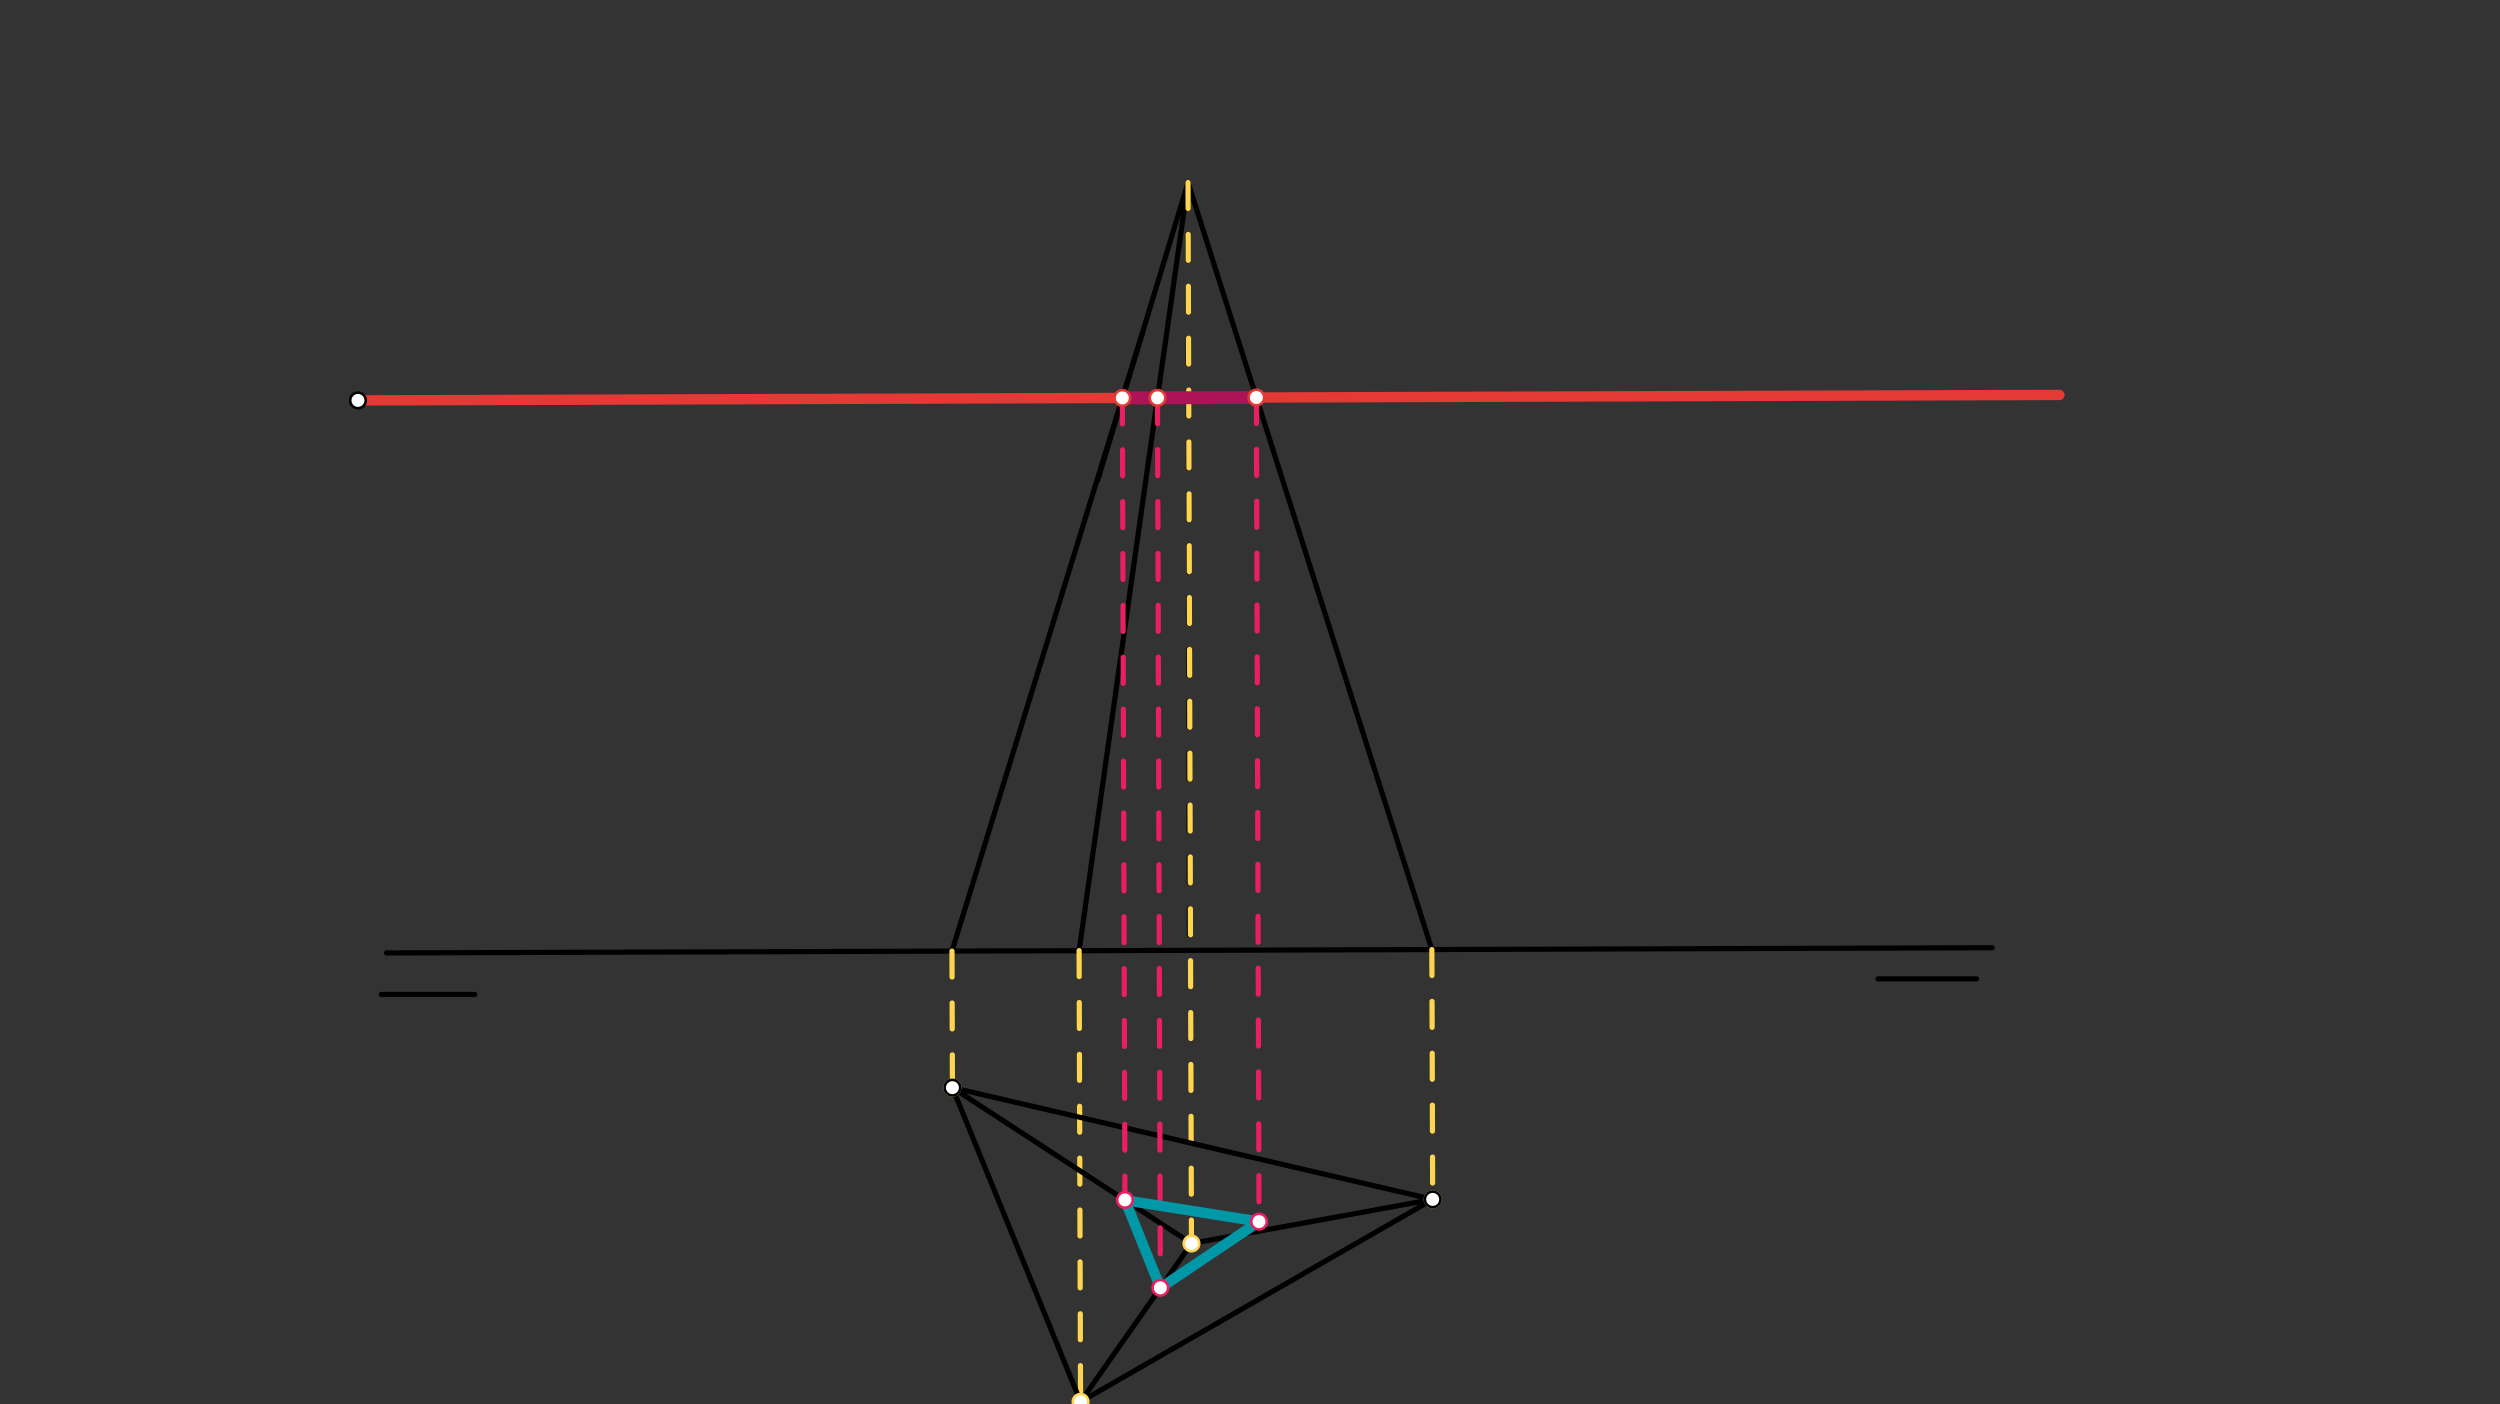 <svg xmlns="http://www.w3.org/2000/svg" class="svg--816" height="100%" preserveAspectRatio="xMidYMid meet" viewBox="0 0 963.78 541.417" width="100%"><rect x="0" y="0" width="963.78" height="541.417" fill="#333333" stroke="none"/><defs><marker id="marker-arrow" markerHeight="16" markerUnits="userSpaceOnUse" markerWidth="24" orient="auto-start-reverse" refX="24" refY="4" viewBox="0 0 24 8"><path d="M 0 0 L 24 4 L 0 8 z" stroke="inherit"></path></marker></defs><g class="aux-layer--949"></g><g class="main-layer--75a"><g class="element--733"><line stroke="#000000" stroke-dasharray="none" stroke-linecap="round" stroke-width="2" x1="149" x2="768" y1="367.367" y2="365.367"></line></g><g class="element--733"><line stroke="#000000" stroke-dasharray="none" stroke-linecap="round" stroke-width="2" x1="147" x2="183" y1="383.367" y2="383.367"></line></g><g class="element--733"><line stroke="#000000" stroke-dasharray="none" stroke-linecap="round" stroke-width="2" x1="762" x2="724" y1="377.367" y2="377.367"></line></g><g class="element--733"><line stroke="#000000" stroke-dasharray="none" stroke-linecap="round" stroke-width="2" x1="423.173" x2="458" y1="185.137" y2="70.367"></line></g><g class="element--733"><line stroke="#000000" stroke-dasharray="none" stroke-linecap="round" stroke-width="2" x1="440.587" x2="366.98" y1="127.752" y2="366.719"></line></g><g class="element--733"><line stroke="#000000" stroke-dasharray="none" stroke-linecap="round" stroke-width="2" x1="552.002" x2="458" y1="366.065" y2="70.367"></line></g><g class="element--733"><line stroke="#000000" stroke-dasharray="10" stroke-linecap="round" stroke-width="2" x1="458" x2="458.5" y1="70.367" y2="366.367"></line></g><g class="element--733"><line stroke="#000000" stroke-dasharray="none" stroke-linecap="round" stroke-width="2" x1="458" x2="416.007" y1="70.367" y2="366.481"></line></g><g class="element--733"><line stroke="#FFD54F" stroke-dasharray="10" stroke-linecap="round" stroke-width="2" x1="458" x2="459.322" y1="70.367" y2="479.375"></line></g><g class="element--733"><line stroke="#FFD54F" stroke-dasharray="10" stroke-linecap="round" stroke-width="2" x1="552.002" x2="552.313" y1="366.065" y2="462.382"></line></g><g class="element--733"><line stroke="#FFD54F" stroke-dasharray="10" stroke-linecap="round" stroke-width="2" x1="366.998" x2="367.168" y1="366.662" y2="419.311"></line></g><g class="element--733"><line stroke="#FFD54F" stroke-dasharray="10" stroke-linecap="round" stroke-width="2" x1="416.007" x2="416.569" y1="366.481" y2="540.387"></line></g><g class="element--733"><line stroke="#000000" stroke-dasharray="none" stroke-linecap="round" stroke-width="2" x1="367.168" x2="552.313" y1="419.311" y2="462.382"></line></g><g class="element--733"><line stroke="#000000" stroke-dasharray="none" stroke-linecap="round" stroke-width="2" x1="552.313" x2="416.569" y1="462.382" y2="540.387"></line></g><g class="element--733"><line stroke="#000000" stroke-dasharray="none" stroke-linecap="round" stroke-width="2" x1="416.569" x2="367.168" y1="540.387" y2="419.311"></line></g><g class="element--733"><line stroke="#000000" stroke-dasharray="none" stroke-linecap="round" stroke-width="2" x1="459.322" x2="552.313" y1="479.375" y2="462.382"></line></g><g class="element--733"><line stroke="#000000" stroke-dasharray="none" stroke-linecap="round" stroke-width="2" x1="459.322" x2="416.569" y1="479.375" y2="540.387"></line></g><g class="element--733"><line stroke="#000000" stroke-dasharray="none" stroke-linecap="round" stroke-width="2" x1="459.322" x2="367.168" y1="479.375" y2="419.311"></line></g><g class="element--733"><line stroke="#000000" stroke-dasharray="none" stroke-linecap="round" stroke-width="2" x1="138" x2="790.677" y1="154.367" y2="152.258"></line></g><g class="element--733"><line stroke="#E53935" stroke-dasharray="none" stroke-linecap="round" stroke-width="4" x1="138" x2="793.919" y1="154.367" y2="152.247"></line></g><g class="element--733"><line stroke="#AD1457" stroke-dasharray="none" stroke-linecap="round" stroke-width="5" x1="432.682" x2="484.348" y1="153.415" y2="153.248"></line></g><g class="element--733"><line stroke="#E91E63" stroke-dasharray="10" stroke-linecap="round" stroke-width="2" x1="446.229" x2="447.344" y1="153.371" y2="498.401"></line></g><g class="element--733"><line stroke="#E91E63" stroke-dasharray="10" stroke-linecap="round" stroke-width="2" x1="432.682" x2="433.681" y1="153.415" y2="462.574"></line></g><g class="element--733"><line stroke="#E91E63" stroke-dasharray="10" stroke-linecap="round" stroke-width="2" x1="484.348" x2="485.374" y1="153.248" y2="470.945"></line></g><g class="element--733"><line stroke="#0097A7" stroke-dasharray="none" stroke-linecap="round" stroke-width="4" x1="433.681" x2="447.337" y1="462.574" y2="496.478"></line></g><g class="element--733"><line stroke="#0097A7" stroke-dasharray="none" stroke-linecap="round" stroke-width="4" x1="485.374" x2="447.337" y1="470.945" y2="496.478"></line></g><g class="element--733"><line stroke="#0097A7" stroke-dasharray="none" stroke-linecap="round" stroke-width="4" x1="433.729" x2="485.374" y1="462.695" y2="470.945"></line></g><g class="element--733"><circle cx="459.322" cy="479.375" r="3" stroke="#FFD54F" stroke-width="1" fill="#ffffff"></circle>}</g><g class="element--733"><circle cx="552.313" cy="462.382" r="3" stroke="#FFD54F" stroke-width="1" fill="#ffffff"></circle>}</g><g class="element--733"><circle cx="367.168" cy="419.311" r="3" stroke="#FFD54F" stroke-width="1" fill="#ffffff"></circle>}</g><g class="element--733"><circle cx="416.569" cy="540.387" r="3" stroke="#FFD54F" stroke-width="1" fill="#ffffff"></circle>}</g><g class="element--733"><circle cx="367.168" cy="419.311" r="3" stroke="#000000" stroke-width="1" fill="#ffffff"></circle>}</g><g class="element--733"><circle cx="552.313" cy="462.382" r="3" stroke="#000000" stroke-width="1" fill="#ffffff"></circle>}</g><g class="element--733"><circle cx="138" cy="154.367" r="3" stroke="#000000" stroke-width="1" fill="#ffffff"></circle>}</g><g class="element--733"><circle cx="432.682" cy="153.415" r="3" stroke="#E53935" stroke-width="1" fill="#ffffff"></circle>}</g><g class="element--733"><circle cx="446.229" cy="153.371" r="3" stroke="#E53935" stroke-width="1" fill="#ffffff"></circle>}</g><g class="element--733"><circle cx="484.348" cy="153.248" r="3" stroke="#E53935" stroke-width="1" fill="#ffffff"></circle>}</g><g class="element--733"><circle cx="433.681" cy="462.574" r="3" stroke="#E91E63" stroke-width="1" fill="#ffffff"></circle>}</g><g class="element--733"><circle cx="447.337" cy="496.478" r="3" stroke="#E91E63" stroke-width="1" fill="#ffffff"></circle>}</g><g class="element--733"><circle cx="485.374" cy="470.945" r="3" stroke="#E91E63" stroke-width="1" fill="#ffffff"></circle>}</g></g><g class="snaps-layer--ac6"></g><g class="temp-layer--52d"></g></svg>